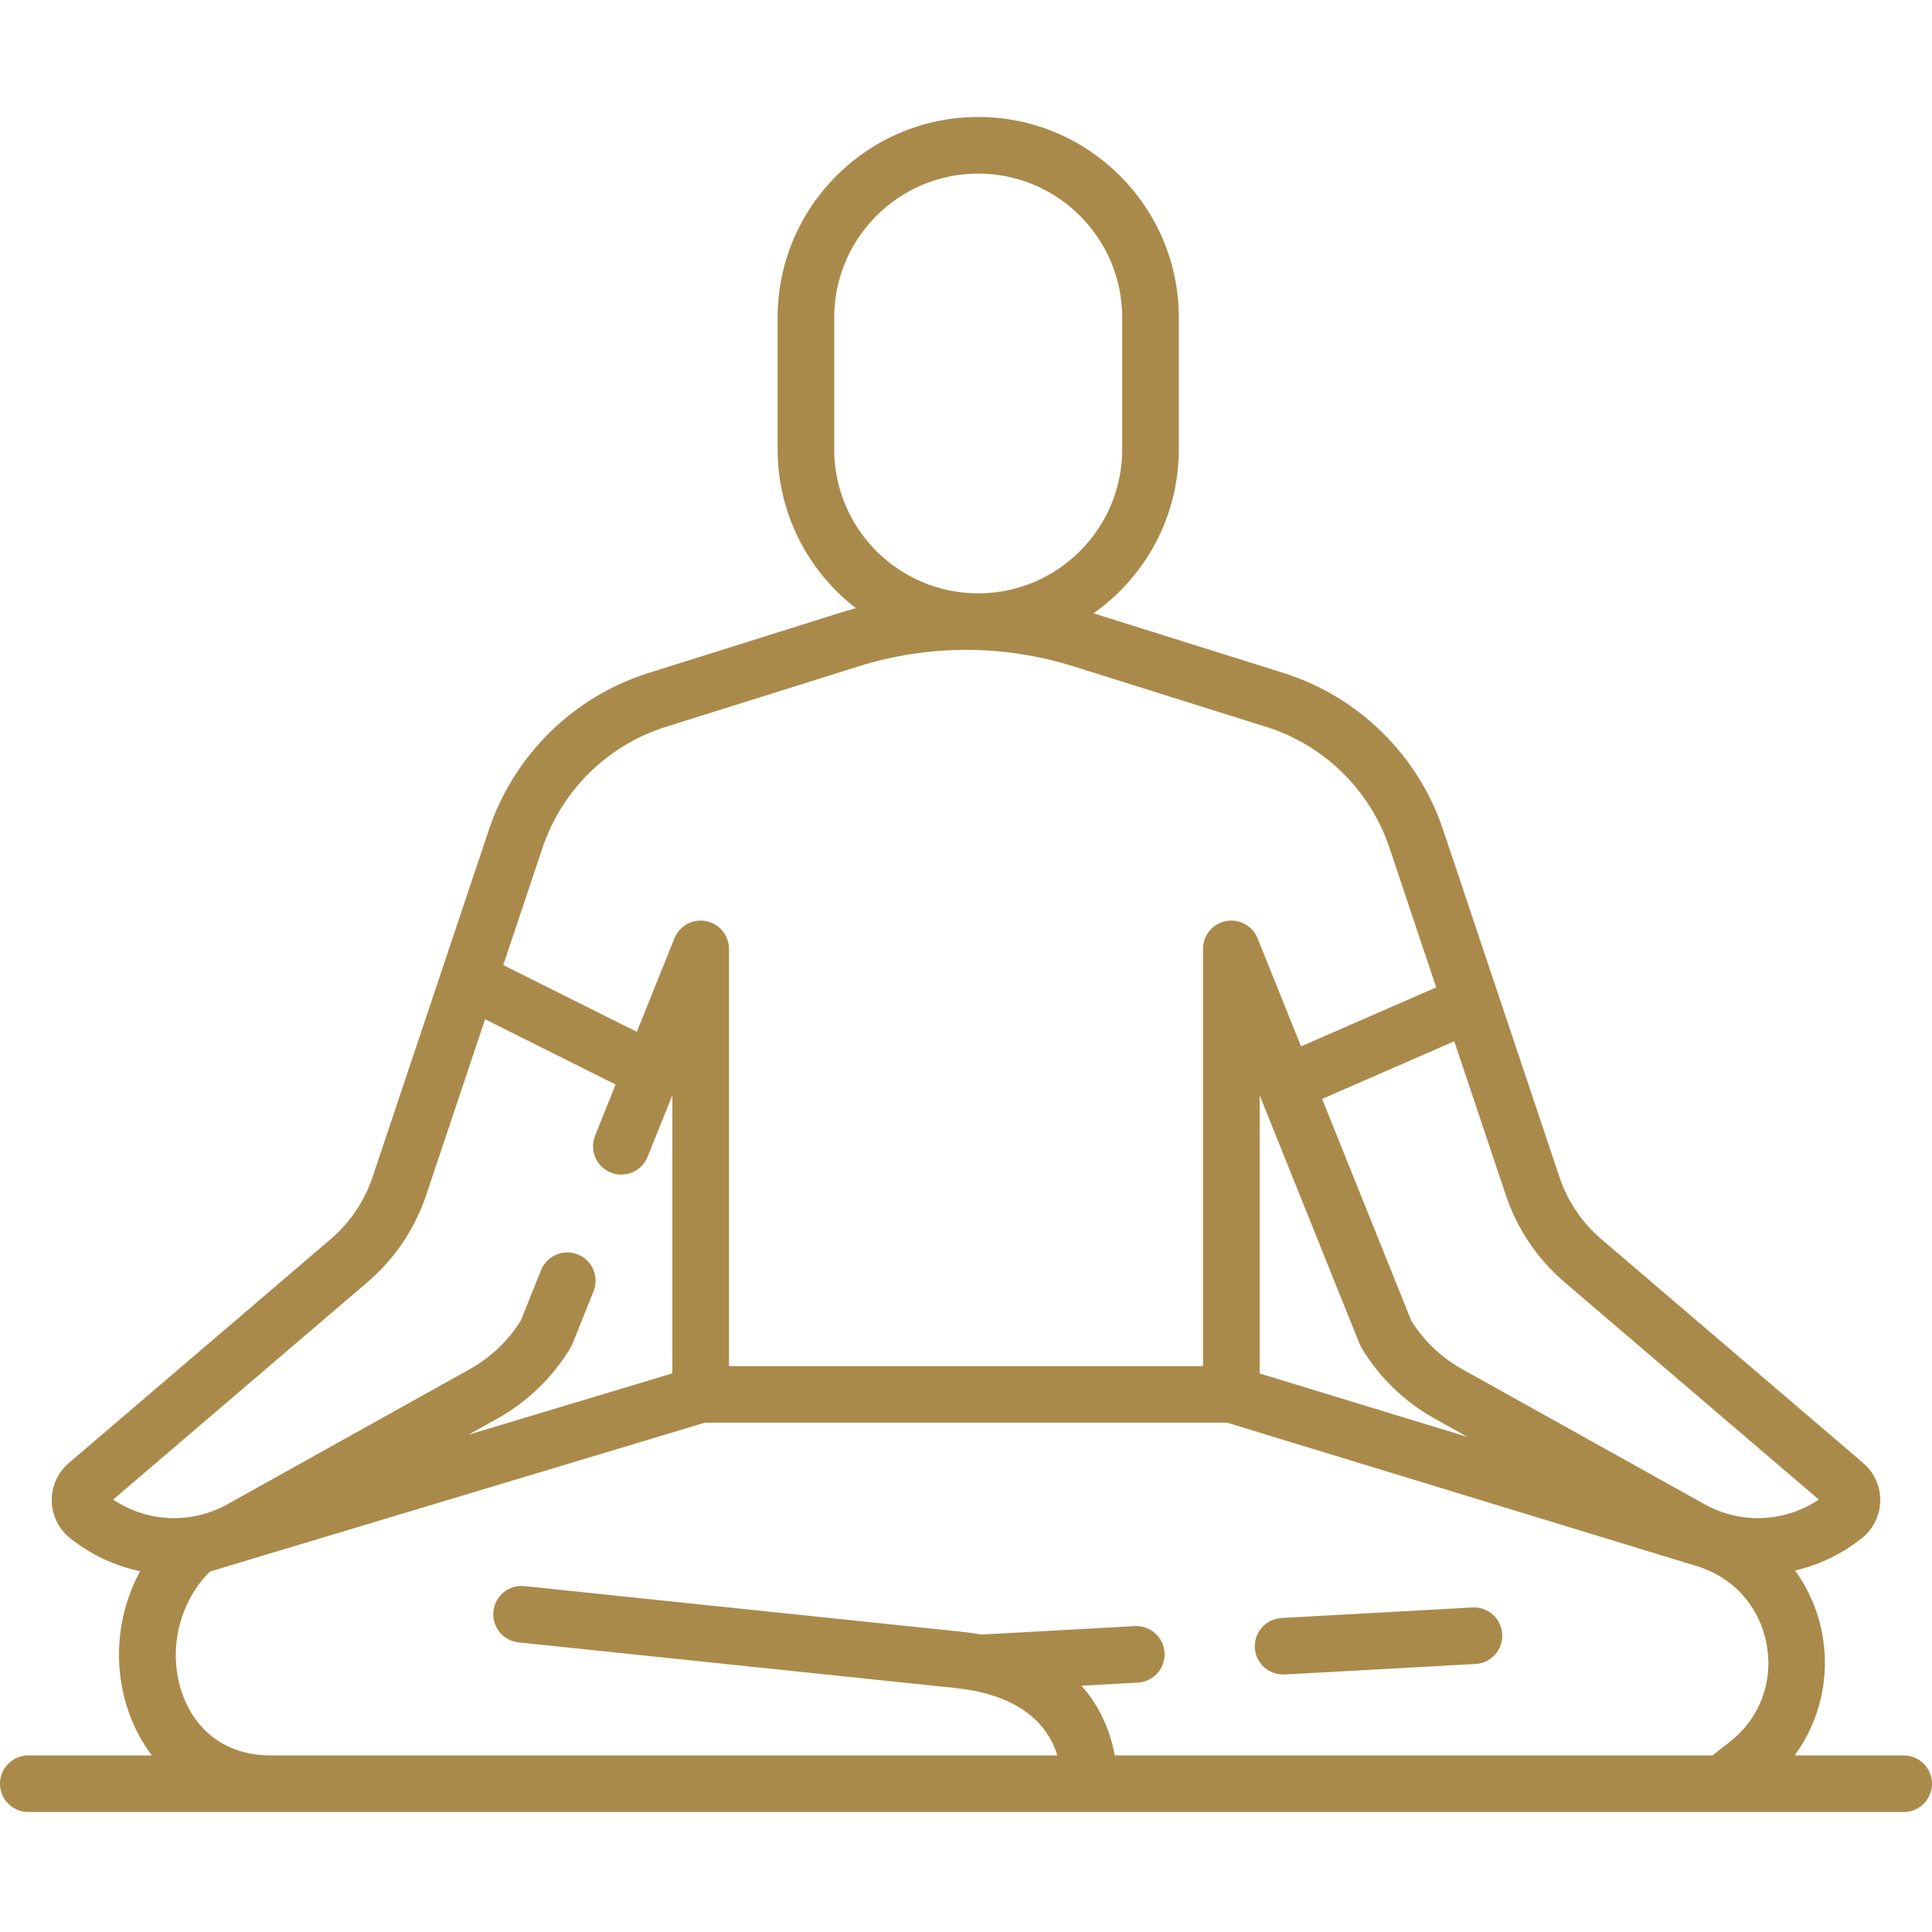 <svg width="60" height="60" viewBox="0 0 60 60" fill="none" xmlns="http://www.w3.org/2000/svg">
<g clip-path="url(#clip0_2437_2085)">
<path d="M59.121 54.516H55.735C56.518 53.446 56.841 52.089 56.592 50.742C56.456 50.016 56.163 49.348 55.749 48.773C56.491 48.602 57.203 48.265 57.826 47.766C58.179 47.484 58.386 47.062 58.393 46.61C58.4 46.158 58.207 45.73 57.864 45.436L49.729 38.481C49.13 37.969 48.681 37.304 48.431 36.557L46.53 30.882C46.529 30.88 46.529 30.878 46.528 30.876L44.816 25.767C44.041 23.45 42.186 21.63 39.855 20.898L33.961 19.047C35.561 17.919 36.609 16.057 36.609 13.954V9.863C36.609 6.427 33.814 3.633 30.379 3.633C26.944 3.633 24.149 6.427 24.149 9.863V13.954C24.149 15.96 25.103 17.747 26.58 18.887C26.427 18.929 26.275 18.973 26.123 19.021L20.145 20.898C17.814 21.63 15.96 23.45 15.184 25.767L11.569 36.557C11.319 37.304 10.87 37.97 10.271 38.481L2.136 45.437C1.793 45.731 1.6 46.158 1.607 46.61C1.615 47.063 1.821 47.484 2.174 47.766C2.826 48.288 3.573 48.632 4.352 48.795C3.617 50.149 3.477 51.8 4.044 53.296C4.216 53.749 4.443 54.157 4.716 54.516H0.879C0.393 54.516 0 54.909 0 55.395C0 55.88 0.393 56.274 0.879 56.274H53.483H53.484H53.485H59.121C59.607 56.274 60 55.88 60 55.395C60 54.909 59.606 54.516 59.121 54.516ZM39.119 34.012L42.223 41.736C42.241 41.779 42.261 41.821 42.285 41.861C42.834 42.775 43.617 43.533 44.548 44.052L45.577 44.626L39.119 42.654V34.012ZM48.586 39.818L56.486 46.571C55.426 47.279 54.063 47.342 52.934 46.714L45.404 42.517C44.76 42.158 44.216 41.639 43.827 41.013L41.06 34.128L45.163 32.337L46.764 37.115C47.115 38.164 47.746 39.099 48.586 39.818ZM25.907 13.954V9.863C25.907 7.397 27.913 5.391 30.379 5.391C32.845 5.391 34.851 7.397 34.851 9.863V13.954C34.851 16.42 32.845 18.427 30.379 18.427C27.913 18.427 25.907 16.42 25.907 13.954ZM20.672 22.575L26.65 20.698C28.841 20.01 31.159 20.01 33.35 20.698L39.328 22.575C41.124 23.139 42.552 24.541 43.15 26.326L44.603 30.664L40.404 32.496L39.056 29.141C38.898 28.75 38.487 28.526 38.073 28.606C37.66 28.686 37.361 29.048 37.361 29.468V42.425H22.639V29.468C22.639 29.048 22.34 28.686 21.927 28.606C21.514 28.526 21.102 28.75 20.945 29.141L19.777 32.045L15.629 29.971L16.85 26.326C17.448 24.541 18.876 23.139 20.672 22.575ZM11.413 39.818C12.254 39.099 12.885 38.164 13.236 37.115L15.065 31.654L19.119 33.681L18.48 35.271C18.3 35.722 18.518 36.233 18.968 36.415C19.418 36.596 19.931 36.377 20.111 35.927L20.881 34.013V42.651L14.55 44.556L15.451 44.052C16.383 43.533 17.166 42.776 17.715 41.861C17.739 41.821 17.759 41.78 17.777 41.736L18.434 40.101C18.615 39.651 18.397 39.139 17.946 38.958C17.496 38.777 16.984 38.995 16.803 39.446L16.173 41.013C15.784 41.639 15.24 42.158 14.596 42.517L7.066 46.714C5.937 47.342 4.574 47.279 3.514 46.571L11.413 39.818ZM8.4 54.516H8.397C7.12 54.516 6.133 53.844 5.688 52.673C5.186 51.347 5.53 49.784 6.522 48.805L21.889 44.183H38.109L52.698 48.638C53.837 48.986 54.646 49.892 54.863 51.063C55.08 52.233 54.65 53.369 53.711 54.102L53.182 54.516H34.621C34.508 53.9 34.234 53.08 33.586 52.351L35.337 52.255C35.822 52.228 36.193 51.813 36.166 51.329C36.139 50.844 35.725 50.474 35.24 50.5L30.477 50.763C30.276 50.727 30.066 50.696 29.845 50.674L16.289 49.258C15.803 49.207 15.374 49.558 15.324 50.041C15.273 50.524 15.624 50.956 16.106 51.006L29.663 52.422C29.868 52.443 30.061 52.472 30.241 52.507C30.245 52.508 30.249 52.508 30.253 52.509C32.007 52.853 32.624 53.808 32.837 54.516H8.4Z" fill="#AA8A4B"/>
<path d="M39.847 52.004C39.863 52.004 39.88 52.004 39.896 52.003L45.824 51.676C46.308 51.649 46.679 51.235 46.653 50.75C46.626 50.265 46.211 49.893 45.727 49.921L39.8 50.248C39.315 50.275 38.944 50.689 38.97 51.174C38.996 51.642 39.383 52.004 39.847 52.004Z" fill="#AA8A4B"/>
</g>
<defs>
<clipPath id="clip0_2437_2085">
<rect width="60" height="60" fill="white"/>
</clipPath>
</defs>
</svg>
